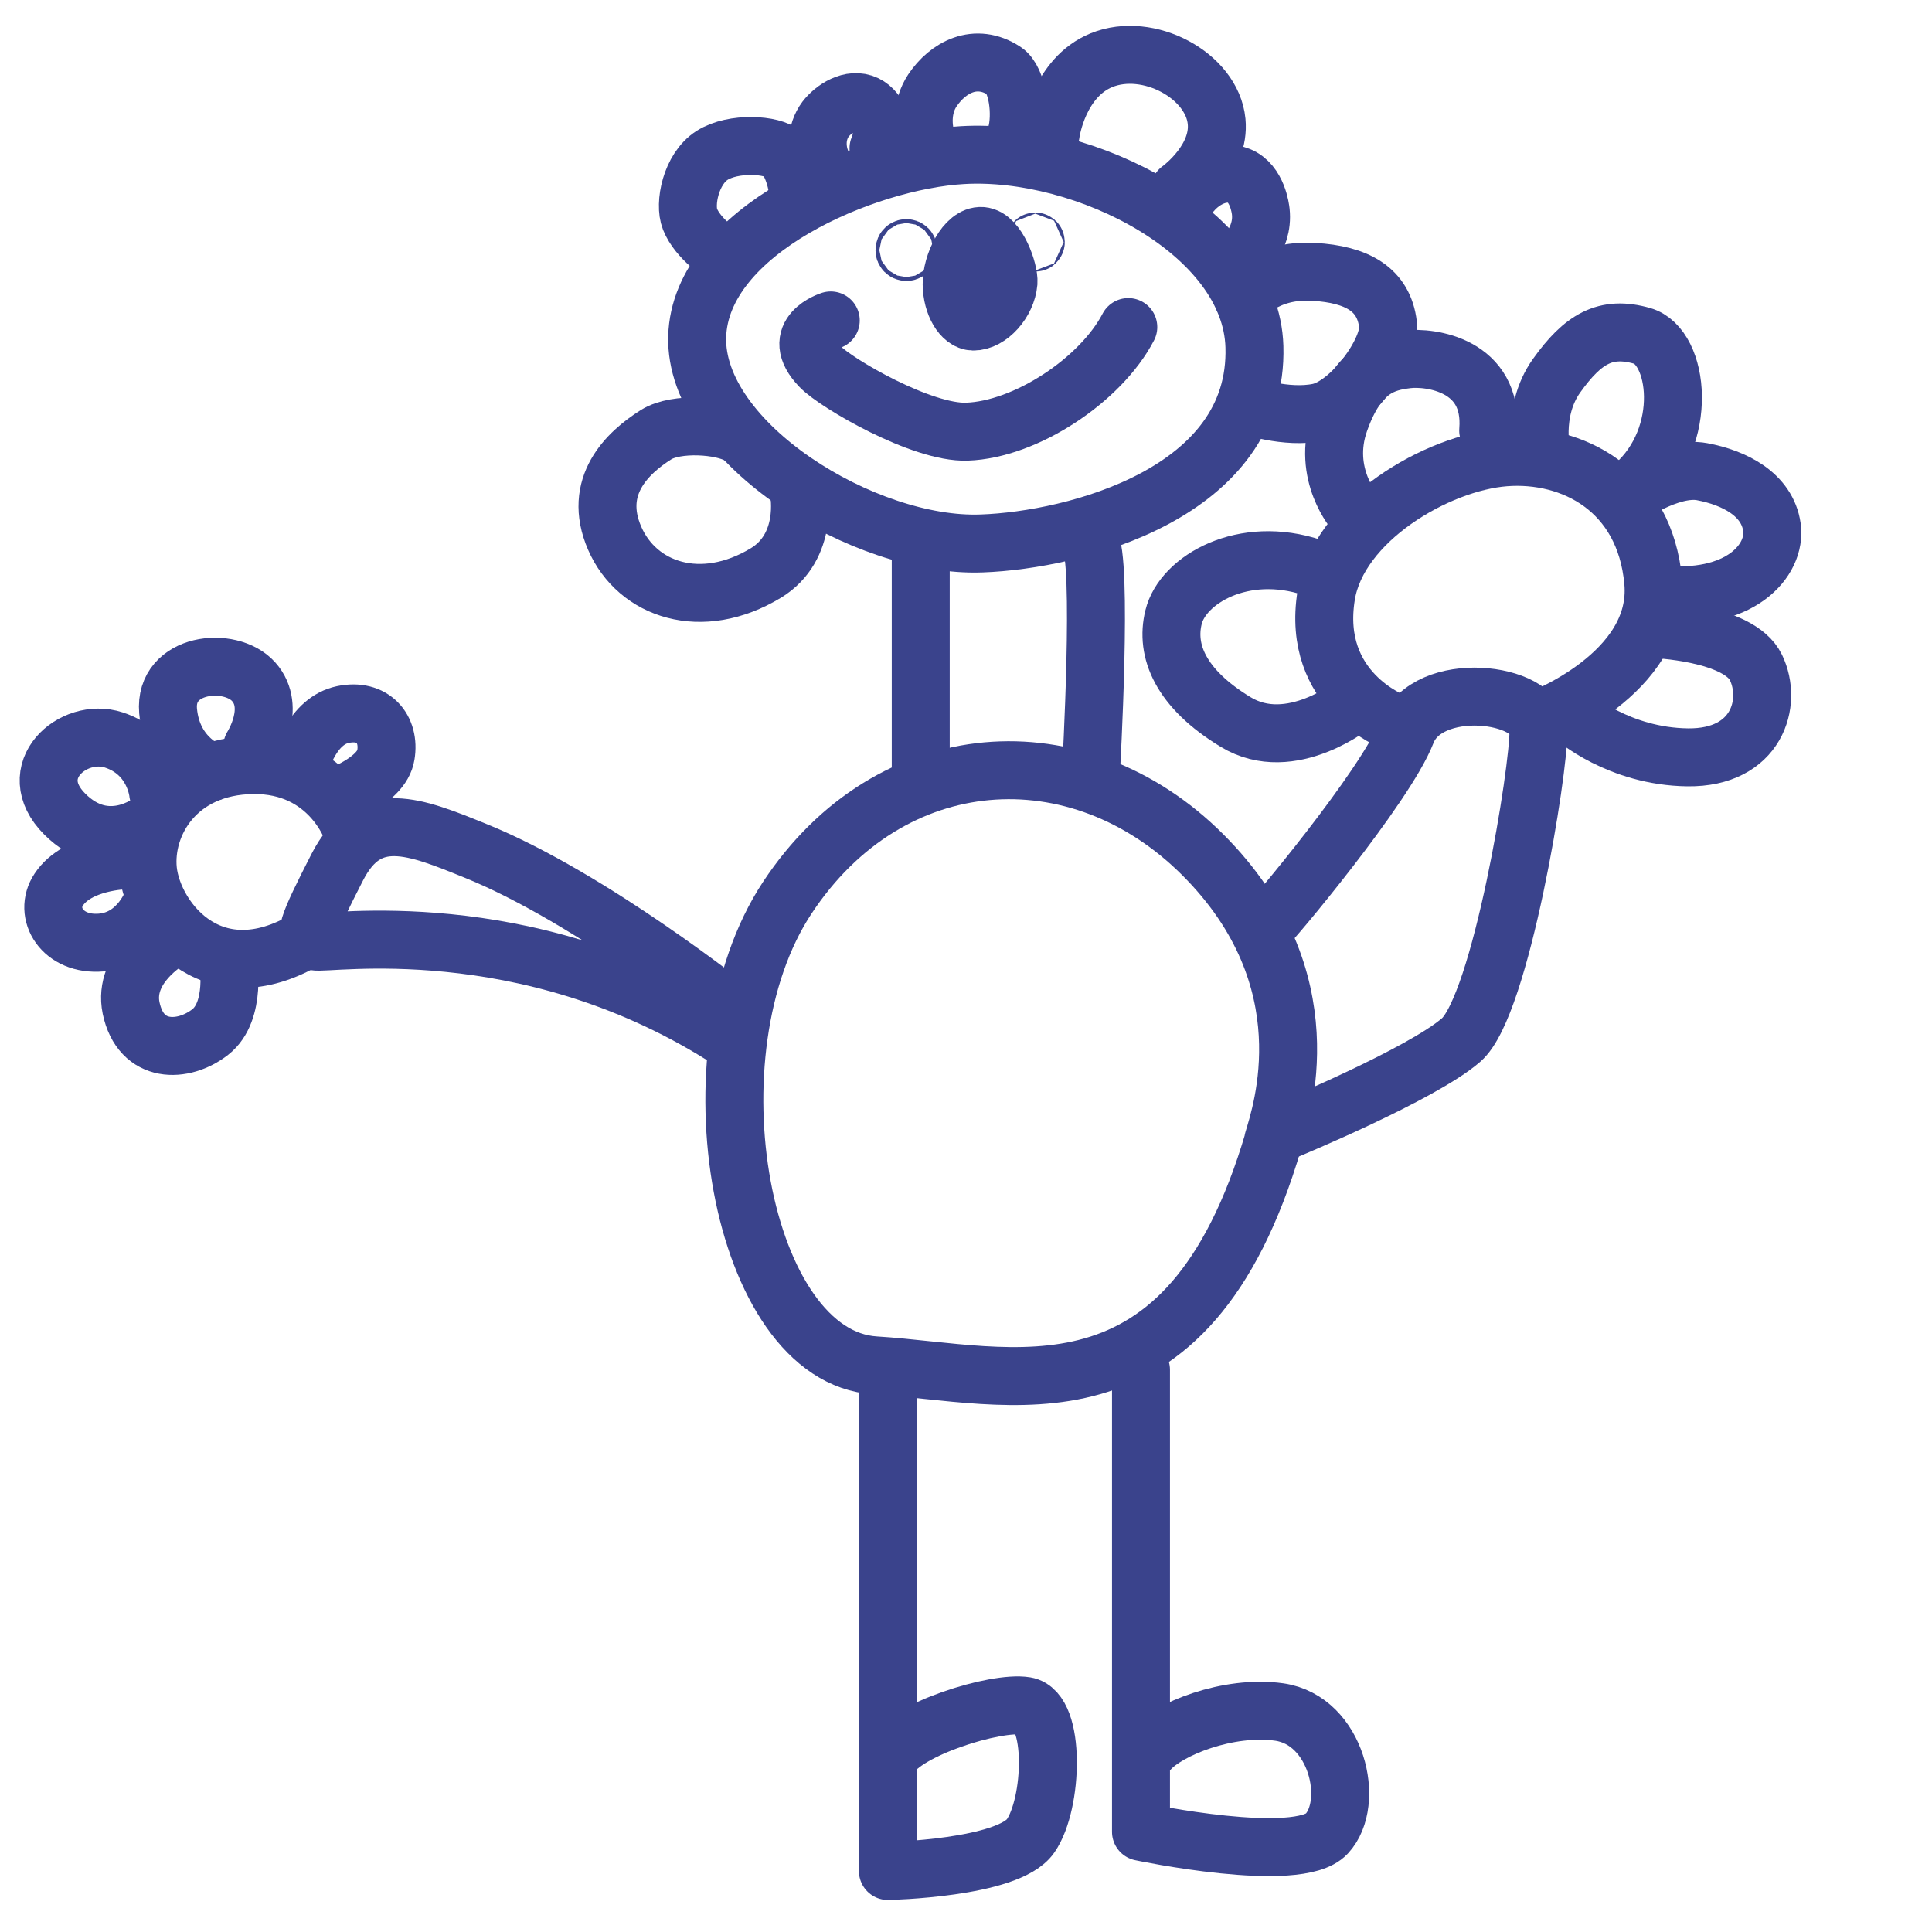 <?xml version="1.0" encoding="UTF-8"?>
<svg id="Ebene_2" xmlns="http://www.w3.org/2000/svg" version="1.1" viewBox="0 0 700 700">
  <!-- Generator: Adobe Illustrator 29.7.1, SVG Export Plug-In . SVG Version: 2.1.1 Build 8)  -->
  <defs>
    <style>
      .st0 {
        fill: none;
        stroke: #3a438c;
        stroke-linecap: round;
        stroke-linejoin: round;
        stroke-width: 21px;
      }
    </style>
  </defs>
  <path class="st0" d="M321.7,502v175.9s43.5-.9,51.7-12.7c8.2-11.8,9.1-45.3-1.8-47.1-10.9-1.8-43.7,8.5-49.2,18.5"/>
  <path class="st0" d="M413.4,496.3v167.4s56.8,12,67.3.7,3.7-41.1-17.2-44.1c-18.5-2.6-40.3,6.2-47,13.7"/>
  <path class="st0" d="M461.3,413.2c2.9-9.9,19.6-58.4-25.5-103.5-45.1-45.1-113.3-40.8-150.5,15.5-37.2,56.2-17.1,166.5,31.8,169.5s113,25,144.3-81.5Z"/>
  <path class="st0" d="M458.8,335.5c.8,0,43.2-50.5,50.8-70.1s47.5-14.7,47.8-.8c.3,13.9-13.6,99.7-28,112.2-14.4,12.5-63,32.6-63,32.6"/>
  <path class="st0" d="M557.4,260.8s44.6-16.6,41.6-50c-3-33.4-29.3-47-53.8-45.1-24.5,1.9-60.3,22.8-64.7,50-5.6,34.7,24.5,45.9,24.5,45.9"/>
  <path class="st0" d="M490.9,254.8s-23.1,19-43.2,6.8c-20.1-12.2-25.5-25.9-22.5-38,3.3-13.6,25.3-26.4,50.5-17.9"/>
  <path class="st0" d="M491.1,185.8s-12.5-13.9-5.7-33.1c6.8-19.3,16.3-21.5,24.5-22.5s31.2,1.9,29.3,25.8"/>
  <path class="st0" d="M558.8,166s-4.3-16.6,5.2-29.9,17.7-18.2,31-14.4c13.3,3.8,17.4,36.4-3,54.3"/>
  <path class="st0" d="M588.7,180.4s16.3-11.7,28-9.5c11.7,2.2,23.6,8.2,25.3,20.1s-11.4,27.7-41.8,24.2"/>
  <path class="st0" d="M599,227.9s31,1.1,37.2,13.9c6.2,12.8.3,32.9-24.7,32.6s-41.3-14.7-41.3-14.7"/>
  <path class="st0" d="M265.5,366.2s-51.1-40.8-92.9-57.8c-22.2-9-39.2-16.1-50.4,5.8s-12.5,25.7-8.1,26.9,75.5-11,147.6,34.1"/>
  <path class="st0" d="M127.4,300.4s-8.1-23.5-35.7-23.2-39.8,21.3-38.1,38.1c1.9,18.2,24.6,47.4,61.4,22.5"/>
  <path class="st0" d="M121.5,288.8s16.8-5.7,18.3-15.2c1.6-9.5-4.7-17-15.6-14.7-10.9,2.3-15.2,16.3-16.1,20.8"/>
  <path class="st0" d="M91.4,270.5s9-14,.5-23.5c-8.5-9.5-32.5-6.9-31,10.6,1.6,17.5,15.6,22.2,15.6,22.2"/>
  <path class="st0" d="M57.3,287.3s-1.3-14.4-16.1-19.2-33.1,11.4-17.8,26.8,31.2,2.8,31.2,2.8"/>
  <path class="st0" d="M45.5,311.7s-17.4.3-24.2,10.6c-5.7,8.5,1.2,20.4,15.4,19.2s18.9-15.8,18.9-15.8"/>
  <path class="st0" d="M61.2,340.6s-16.8,9.6-13.7,24.6c3.5,16.8,19,16.3,28.7,8.7,9.7-7.6,6.4-26,6.4-26"/>
  <path class="st0" d="M355.7,196.9c33.8-1.2,100.4-18.4,98.8-71.3-1.2-41.4-61.3-72-105.8-69.4-35,2-95,27.2-96.1,65.8-1,38.6,60.8,76.5,103,74.9Z"/>
  <path class="st0" d="M301,116.1s-15.4,4.8-3.8,16.8c5.9,6.1,36.9,24.1,53.1,23.5,21.3-.7,48.5-18.7,58.5-37.9"/>
  <path class="st0" d="M355.7,85.5c-5.8-.4-11,10.1-10.9,17.5s3.8,13.4,7.8,13.5c5.8.1,12.2-7,12.8-14.2.3-4-3.9-16.4-9.7-16.8Z"/>
  <circle class="st0" cx="328.4" cy="90.6" r=".7"/>
  <circle class="st0" cx="375.1" cy="87.7" r=".2"/>
  <line class="st0" x1="333.6" y1="281.9" x2="333.6" y2="198.2"/>
  <path class="st0" d="M395.3,279.4s4.4-77.5-.6-83.8"/>
  <path class="st0" d="M289.5,178.6s3.6,19.5-12,29c-23.3,14.1-46.6,6.3-54.8-12.6s4.7-31,15-37.5c7.3-4.6,23.9-3.5,30.2.3"/>
  <path class="st0" d="M450.4,108s8-10.6,25.6-9.5c15.6.9,25.4,6.3,26.9,19.1,1.1,9.1-13.4,29.4-25.2,31.8s-25.5-2.5-25.5-2.5"/>
  <path class="st0" d="M261.8,92.3s-8.9-5.6-11.8-12.9c-2.2-5.5.3-18.2,8-23.1s22-4,25.7-.5,5.5,12,5.2,13.4"/>
  <path class="st0" d="M298.5,60.5c-3.2-5.8-2.9-12.6.6-17.3,2.9-3.8,9.2-8,14.6-5.4,4.9,2.4,7.4,9.4,4.6,15.9"/>
  <path class="st0" d="M335,47.6c-.4-2.3-1.1-8.9,2.8-14.8,5.6-8.4,15.7-13.9,26.1-7.1,4.9,3.2,6.4,16,4.3,23.1"/>
  <path class="st0" d="M380.7,48.4c.1-.9,3-20.3,18.4-26.6,17-6.9,40.1,5.6,41.7,22.2,1.3,13.5-12.1,23.8-13.4,24.7"/>
  <path class="st0" d="M428.6,74.5c4.8-9.4,14-13.4,20.3-10.8,6.7,2.7,7.8,12,7.9,13,1.1,10.3-7.1,17.3-7.9,18"/>
</svg>